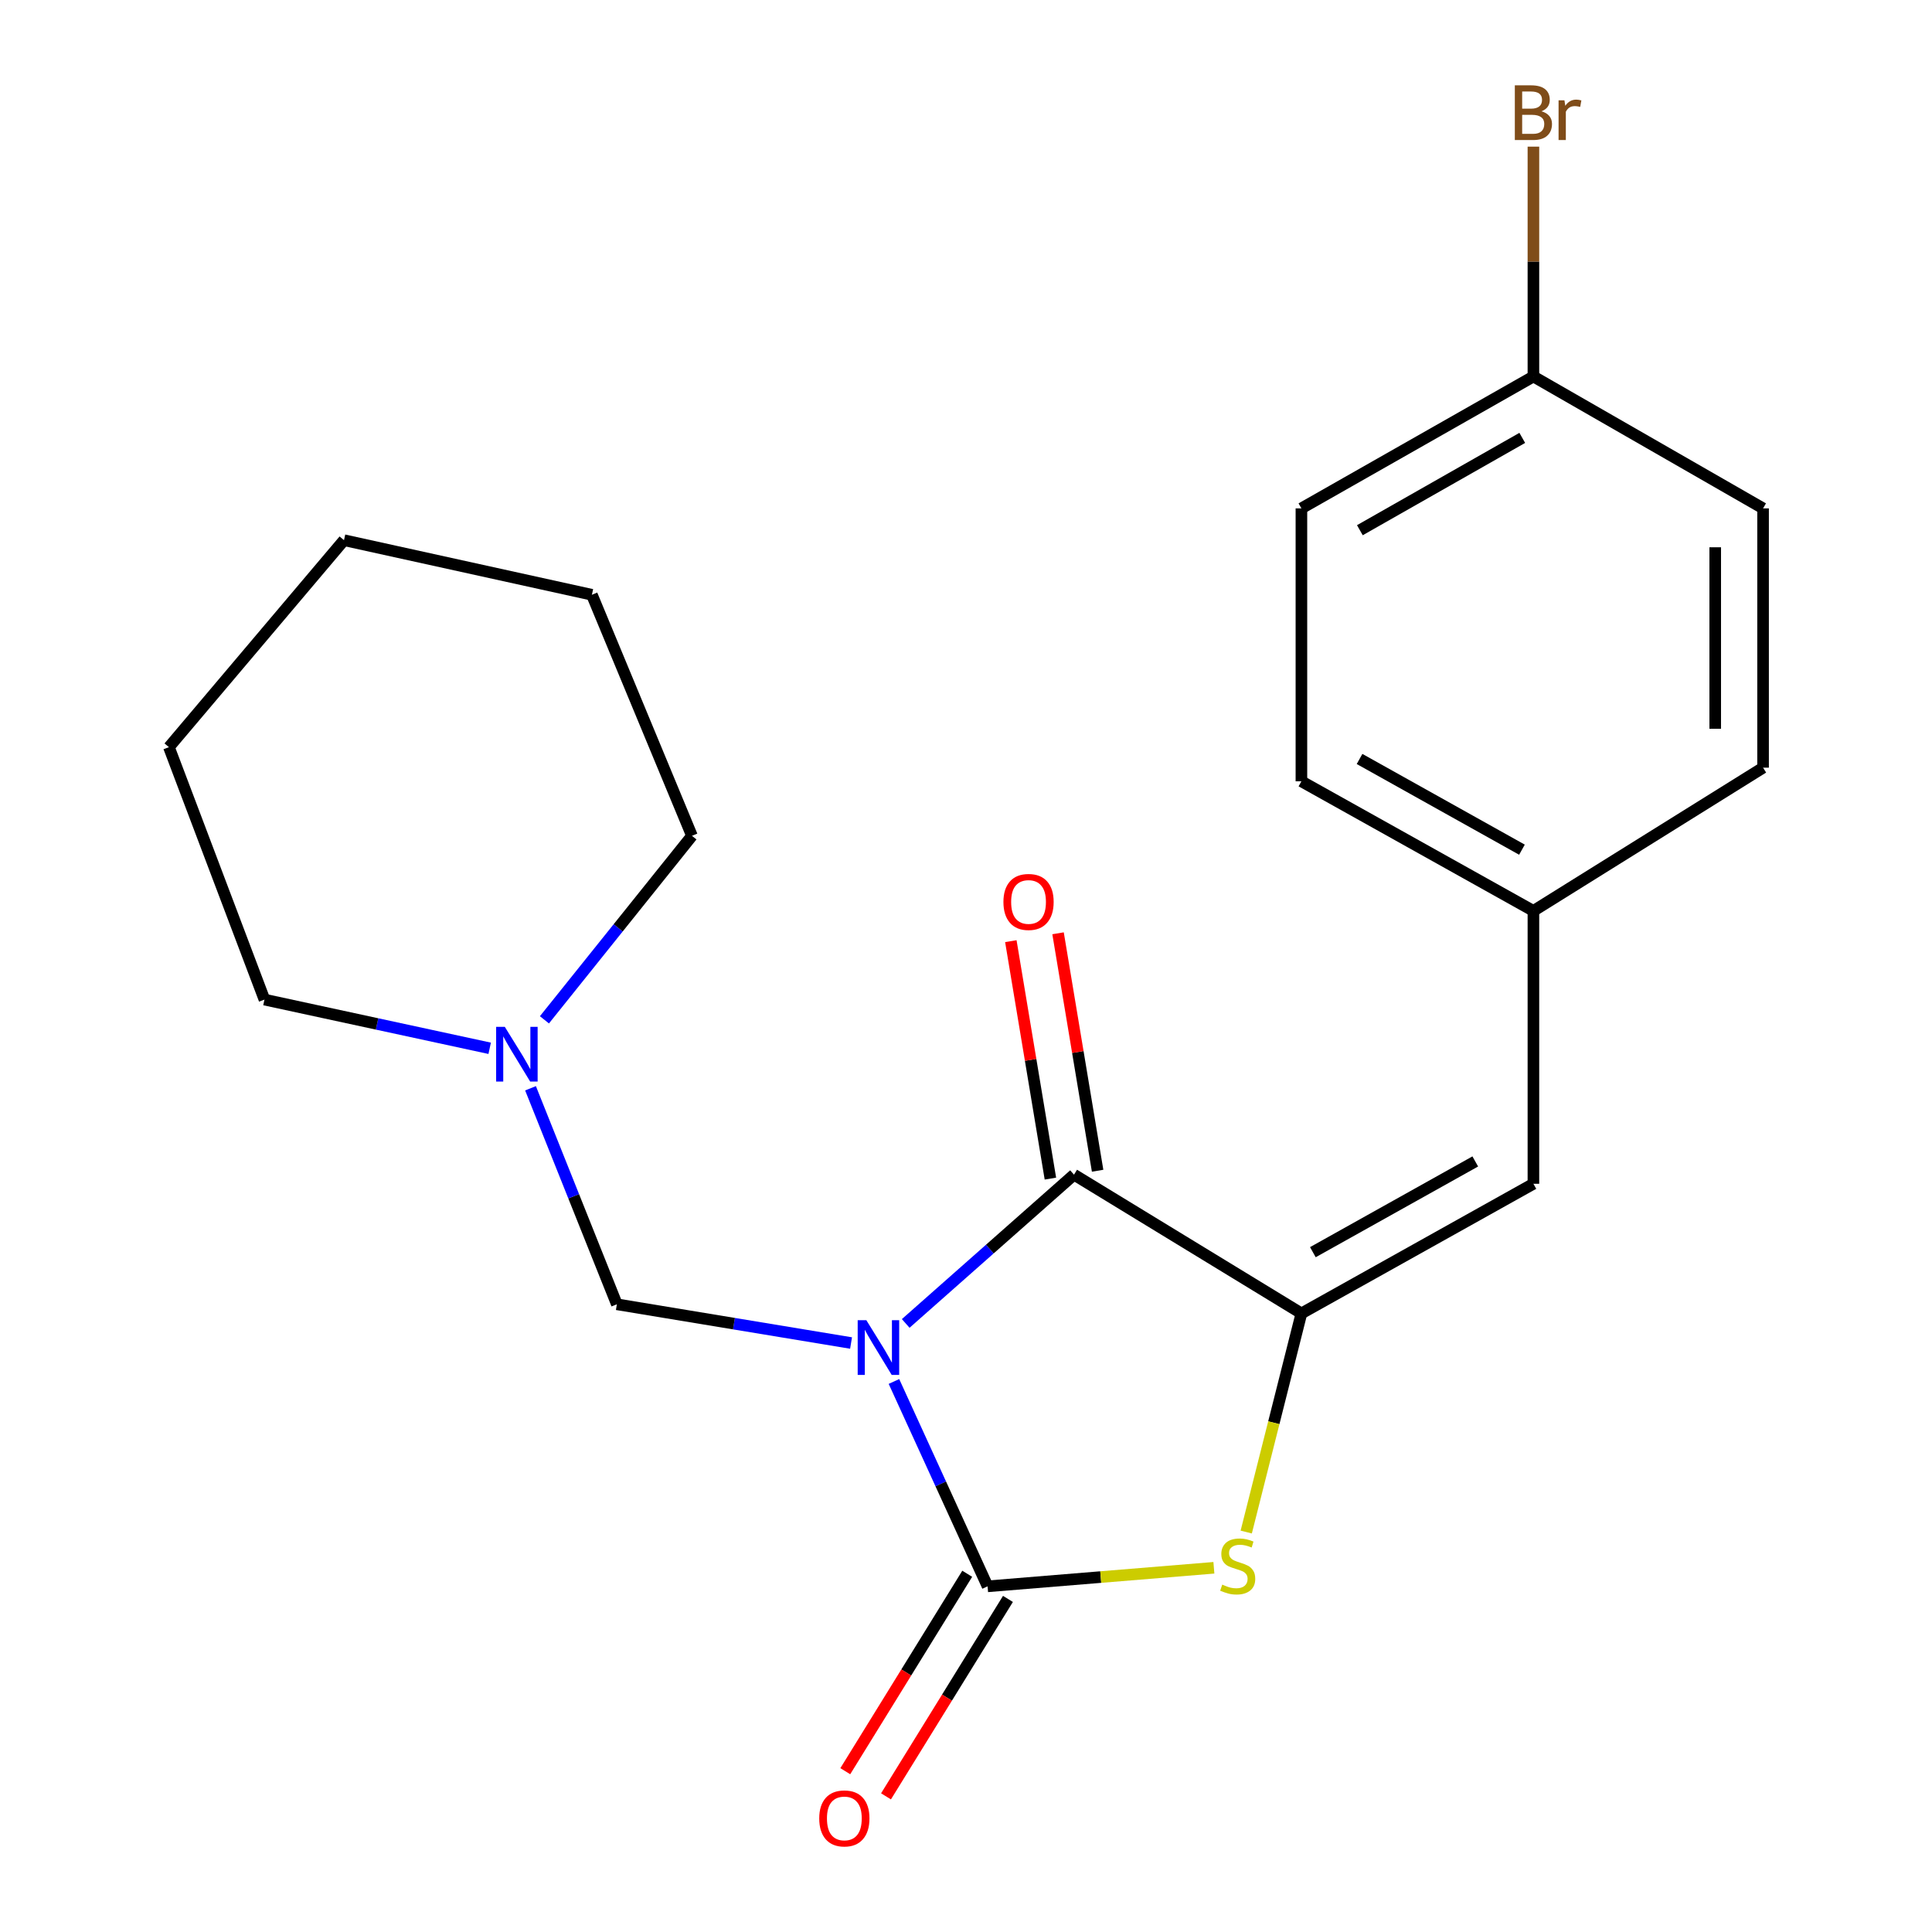 <?xml version='1.0' encoding='iso-8859-1'?>
<svg version='1.1' baseProfile='full'
              xmlns='http://www.w3.org/2000/svg'
                      xmlns:rdkit='http://www.rdkit.org/xml'
                      xmlns:xlink='http://www.w3.org/1999/xlink'
                  xml:space='preserve'
width='1000px' height='1000px' viewBox='0 0 1000 1000'>
<!-- END OF HEADER -->
<rect style='opacity:1.0;fill:#FFFFFF;stroke:none' width='1000' height='1000' x='0' y='0'> </rect>
<path class='bond-0' d='M 462.704,715.048 L 486.94,768.067' style='fill:none;fill-rule:evenodd;stroke:#0000FF;stroke-width:6px;stroke-linecap:butt;stroke-linejoin:miter;stroke-opacity:1' />
<path class='bond-0' d='M 486.94,768.067 L 511.176,821.085' style='fill:none;fill-rule:evenodd;stroke:#000000;stroke-width:6px;stroke-linecap:butt;stroke-linejoin:miter;stroke-opacity:1' />
<path class='bond-1' d='M 468.796,685.011 L 512.351,646.507' style='fill:none;fill-rule:evenodd;stroke:#0000FF;stroke-width:6px;stroke-linecap:butt;stroke-linejoin:miter;stroke-opacity:1' />
<path class='bond-1' d='M 512.351,646.507 L 555.906,608.003' style='fill:none;fill-rule:evenodd;stroke:#000000;stroke-width:6px;stroke-linecap:butt;stroke-linejoin:miter;stroke-opacity:1' />
<path class='bond-4' d='M 440.507,695.147 L 379.898,685.123' style='fill:none;fill-rule:evenodd;stroke:#0000FF;stroke-width:6px;stroke-linecap:butt;stroke-linejoin:miter;stroke-opacity:1' />
<path class='bond-4' d='M 379.898,685.123 L 319.289,675.098' style='fill:none;fill-rule:evenodd;stroke:#000000;stroke-width:6px;stroke-linecap:butt;stroke-linejoin:miter;stroke-opacity:1' />
<path class='bond-3' d='M 511.176,821.085 L 569.741,816.284' style='fill:none;fill-rule:evenodd;stroke:#000000;stroke-width:6px;stroke-linecap:butt;stroke-linejoin:miter;stroke-opacity:1' />
<path class='bond-3' d='M 569.741,816.284 L 628.305,811.484' style='fill:none;fill-rule:evenodd;stroke:#CCCC00;stroke-width:6px;stroke-linecap:butt;stroke-linejoin:miter;stroke-opacity:1' />
<path class='bond-7' d='M 500.637,814.576 L 469.077,865.673' style='fill:none;fill-rule:evenodd;stroke:#000000;stroke-width:6px;stroke-linecap:butt;stroke-linejoin:miter;stroke-opacity:1' />
<path class='bond-7' d='M 469.077,865.673 L 437.518,916.771' style='fill:none;fill-rule:evenodd;stroke:#FF0000;stroke-width:6px;stroke-linecap:butt;stroke-linejoin:miter;stroke-opacity:1' />
<path class='bond-7' d='M 521.715,827.594 L 490.155,878.692' style='fill:none;fill-rule:evenodd;stroke:#000000;stroke-width:6px;stroke-linecap:butt;stroke-linejoin:miter;stroke-opacity:1' />
<path class='bond-7' d='M 490.155,878.692 L 458.595,929.789' style='fill:none;fill-rule:evenodd;stroke:#FF0000;stroke-width:6px;stroke-linecap:butt;stroke-linejoin:miter;stroke-opacity:1' />
<path class='bond-2' d='M 555.906,608.003 L 673.609,679.819' style='fill:none;fill-rule:evenodd;stroke:#000000;stroke-width:6px;stroke-linecap:butt;stroke-linejoin:miter;stroke-opacity:1' />
<path class='bond-8' d='M 568.125,605.967 L 557.885,544.517' style='fill:none;fill-rule:evenodd;stroke:#000000;stroke-width:6px;stroke-linecap:butt;stroke-linejoin:miter;stroke-opacity:1' />
<path class='bond-8' d='M 557.885,544.517 L 547.646,483.068' style='fill:none;fill-rule:evenodd;stroke:#FF0000;stroke-width:6px;stroke-linecap:butt;stroke-linejoin:miter;stroke-opacity:1' />
<path class='bond-8' d='M 543.688,610.039 L 533.448,548.589' style='fill:none;fill-rule:evenodd;stroke:#000000;stroke-width:6px;stroke-linecap:butt;stroke-linejoin:miter;stroke-opacity:1' />
<path class='bond-8' d='M 533.448,548.589 L 523.209,487.14' style='fill:none;fill-rule:evenodd;stroke:#FF0000;stroke-width:6px;stroke-linecap:butt;stroke-linejoin:miter;stroke-opacity:1' />
<path class='bond-5' d='M 673.609,679.819 L 793.693,612.723' style='fill:none;fill-rule:evenodd;stroke:#000000;stroke-width:6px;stroke-linecap:butt;stroke-linejoin:miter;stroke-opacity:1' />
<path class='bond-5' d='M 679.538,648.128 L 763.597,601.161' style='fill:none;fill-rule:evenodd;stroke:#000000;stroke-width:6px;stroke-linecap:butt;stroke-linejoin:miter;stroke-opacity:1' />
<path class='bond-21' d='M 673.609,679.819 L 659.328,736.402' style='fill:none;fill-rule:evenodd;stroke:#000000;stroke-width:6px;stroke-linecap:butt;stroke-linejoin:miter;stroke-opacity:1' />
<path class='bond-21' d='M 659.328,736.402 L 645.047,792.985' style='fill:none;fill-rule:evenodd;stroke:#CCCC00;stroke-width:6px;stroke-linecap:butt;stroke-linejoin:miter;stroke-opacity:1' />
<path class='bond-6' d='M 319.289,675.098 L 296.941,619.193' style='fill:none;fill-rule:evenodd;stroke:#000000;stroke-width:6px;stroke-linecap:butt;stroke-linejoin:miter;stroke-opacity:1' />
<path class='bond-6' d='M 296.941,619.193 L 274.593,563.287' style='fill:none;fill-rule:evenodd;stroke:#0000FF;stroke-width:6px;stroke-linecap:butt;stroke-linejoin:miter;stroke-opacity:1' />
<path class='bond-9' d='M 793.693,612.723 L 793.693,471.485' style='fill:none;fill-rule:evenodd;stroke:#000000;stroke-width:6px;stroke-linecap:butt;stroke-linejoin:miter;stroke-opacity:1' />
<path class='bond-16' d='M 281.796,527.86 L 319.976,480.239' style='fill:none;fill-rule:evenodd;stroke:#0000FF;stroke-width:6px;stroke-linecap:butt;stroke-linejoin:miter;stroke-opacity:1' />
<path class='bond-16' d='M 319.976,480.239 L 358.156,432.618' style='fill:none;fill-rule:evenodd;stroke:#000000;stroke-width:6px;stroke-linecap:butt;stroke-linejoin:miter;stroke-opacity:1' />
<path class='bond-17' d='M 253.457,542.596 L 195.171,529.991' style='fill:none;fill-rule:evenodd;stroke:#0000FF;stroke-width:6px;stroke-linecap:butt;stroke-linejoin:miter;stroke-opacity:1' />
<path class='bond-17' d='M 195.171,529.991 L 136.885,517.385' style='fill:none;fill-rule:evenodd;stroke:#000000;stroke-width:6px;stroke-linecap:butt;stroke-linejoin:miter;stroke-opacity:1' />
<path class='bond-12' d='M 793.693,471.485 L 912.566,397.343' style='fill:none;fill-rule:evenodd;stroke:#000000;stroke-width:6px;stroke-linecap:butt;stroke-linejoin:miter;stroke-opacity:1' />
<path class='bond-13' d='M 793.693,471.485 L 673.609,404.403' style='fill:none;fill-rule:evenodd;stroke:#000000;stroke-width:6px;stroke-linecap:butt;stroke-linejoin:miter;stroke-opacity:1' />
<path class='bond-13' d='M 787.763,439.795 L 703.704,392.838' style='fill:none;fill-rule:evenodd;stroke:#000000;stroke-width:6px;stroke-linecap:butt;stroke-linejoin:miter;stroke-opacity:1' />
<path class='bond-10' d='M 793.693,194.872 L 673.609,263.137' style='fill:none;fill-rule:evenodd;stroke:#000000;stroke-width:6px;stroke-linecap:butt;stroke-linejoin:miter;stroke-opacity:1' />
<path class='bond-10' d='M 787.924,226.649 L 703.865,274.435' style='fill:none;fill-rule:evenodd;stroke:#000000;stroke-width:6px;stroke-linecap:butt;stroke-linejoin:miter;stroke-opacity:1' />
<path class='bond-11' d='M 793.693,194.872 L 793.693,135.386' style='fill:none;fill-rule:evenodd;stroke:#000000;stroke-width:6px;stroke-linecap:butt;stroke-linejoin:miter;stroke-opacity:1' />
<path class='bond-11' d='M 793.693,135.386 L 793.693,75.901' style='fill:none;fill-rule:evenodd;stroke:#7F4C19;stroke-width:6px;stroke-linecap:butt;stroke-linejoin:miter;stroke-opacity:1' />
<path class='bond-23' d='M 793.693,194.872 L 912.566,263.137' style='fill:none;fill-rule:evenodd;stroke:#000000;stroke-width:6px;stroke-linecap:butt;stroke-linejoin:miter;stroke-opacity:1' />
<path class='bond-15' d='M 912.566,397.343 L 912.566,263.137' style='fill:none;fill-rule:evenodd;stroke:#000000;stroke-width:6px;stroke-linecap:butt;stroke-linejoin:miter;stroke-opacity:1' />
<path class='bond-15' d='M 887.793,377.212 L 887.793,283.268' style='fill:none;fill-rule:evenodd;stroke:#000000;stroke-width:6px;stroke-linecap:butt;stroke-linejoin:miter;stroke-opacity:1' />
<path class='bond-14' d='M 673.609,404.403 L 673.609,263.137' style='fill:none;fill-rule:evenodd;stroke:#000000;stroke-width:6px;stroke-linecap:butt;stroke-linejoin:miter;stroke-opacity:1' />
<path class='bond-18' d='M 358.156,432.618 L 306.365,307.854' style='fill:none;fill-rule:evenodd;stroke:#000000;stroke-width:6px;stroke-linecap:butt;stroke-linejoin:miter;stroke-opacity:1' />
<path class='bond-19' d='M 136.885,517.385 L 87.434,386.731' style='fill:none;fill-rule:evenodd;stroke:#000000;stroke-width:6px;stroke-linecap:butt;stroke-linejoin:miter;stroke-opacity:1' />
<path class='bond-22' d='M 306.365,307.854 L 178.051,279.598' style='fill:none;fill-rule:evenodd;stroke:#000000;stroke-width:6px;stroke-linecap:butt;stroke-linejoin:miter;stroke-opacity:1' />
<path class='bond-20' d='M 87.434,386.731 L 178.051,279.598' style='fill:none;fill-rule:evenodd;stroke:#000000;stroke-width:6px;stroke-linecap:butt;stroke-linejoin:miter;stroke-opacity:1' />
<path  class='atom-0' d='M 448.418 683.331
L 457.698 698.331
Q 458.618 699.811, 460.098 702.491
Q 461.578 705.171, 461.658 705.331
L 461.658 683.331
L 465.418 683.331
L 465.418 711.651
L 461.538 711.651
L 451.578 695.251
Q 450.418 693.331, 449.178 691.131
Q 447.978 688.931, 447.618 688.251
L 447.618 711.651
L 443.938 711.651
L 443.938 683.331
L 448.418 683.331
' fill='#0000FF'/>
<path  class='atom-4' d='M 632.633 820.193
Q 632.953 820.313, 634.273 820.873
Q 635.593 821.433, 637.033 821.793
Q 638.513 822.113, 639.953 822.113
Q 642.633 822.113, 644.193 820.833
Q 645.753 819.513, 645.753 817.233
Q 645.753 815.673, 644.953 814.713
Q 644.193 813.753, 642.993 813.233
Q 641.793 812.713, 639.793 812.113
Q 637.273 811.353, 635.753 810.633
Q 634.273 809.913, 633.193 808.393
Q 632.153 806.873, 632.153 804.313
Q 632.153 800.753, 634.553 798.553
Q 636.993 796.353, 641.793 796.353
Q 645.073 796.353, 648.793 797.913
L 647.873 800.993
Q 644.473 799.593, 641.913 799.593
Q 639.153 799.593, 637.633 800.753
Q 636.113 801.873, 636.153 803.833
Q 636.153 805.353, 636.913 806.273
Q 637.713 807.193, 638.833 807.713
Q 639.993 808.233, 641.913 808.833
Q 644.473 809.633, 645.993 810.433
Q 647.513 811.233, 648.593 812.873
Q 649.713 814.473, 649.713 817.233
Q 649.713 821.153, 647.073 823.273
Q 644.473 825.353, 640.113 825.353
Q 637.593 825.353, 635.673 824.793
Q 633.793 824.273, 631.553 823.353
L 632.633 820.193
' fill='#CCCC00'/>
<path  class='atom-7' d='M 261.279 531.481
L 270.559 546.481
Q 271.479 547.961, 272.959 550.641
Q 274.439 553.321, 274.519 553.481
L 274.519 531.481
L 278.279 531.481
L 278.279 559.801
L 274.399 559.801
L 264.439 543.401
Q 263.279 541.481, 262.039 539.281
Q 260.839 537.081, 260.479 536.401
L 260.479 559.801
L 256.799 559.801
L 256.799 531.481
L 261.279 531.481
' fill='#0000FF'/>
<path  class='atom-8' d='M 424.033 941.208
Q 424.033 934.408, 427.393 930.608
Q 430.753 926.808, 437.033 926.808
Q 443.313 926.808, 446.673 930.608
Q 450.033 934.408, 450.033 941.208
Q 450.033 948.088, 446.633 952.008
Q 443.233 955.888, 437.033 955.888
Q 430.793 955.888, 427.393 952.008
Q 424.033 948.128, 424.033 941.208
M 437.033 952.688
Q 441.353 952.688, 443.673 949.808
Q 446.033 946.888, 446.033 941.208
Q 446.033 935.648, 443.673 932.848
Q 441.353 930.008, 437.033 930.008
Q 432.713 930.008, 430.353 932.808
Q 428.033 935.608, 428.033 941.208
Q 428.033 946.928, 430.353 949.808
Q 432.713 952.688, 437.033 952.688
' fill='#FF0000'/>
<path  class='atom-9' d='M 519.371 466.844
Q 519.371 460.044, 522.731 456.244
Q 526.091 452.444, 532.371 452.444
Q 538.651 452.444, 542.011 456.244
Q 545.371 460.044, 545.371 466.844
Q 545.371 473.724, 541.971 477.644
Q 538.571 481.524, 532.371 481.524
Q 526.131 481.524, 522.731 477.644
Q 519.371 473.764, 519.371 466.844
M 532.371 478.324
Q 536.691 478.324, 539.011 475.444
Q 541.371 472.524, 541.371 466.844
Q 541.371 461.284, 539.011 458.484
Q 536.691 455.644, 532.371 455.644
Q 528.051 455.644, 525.691 458.444
Q 523.371 461.244, 523.371 466.844
Q 523.371 472.564, 525.691 475.444
Q 528.051 478.324, 532.371 478.324
' fill='#FF0000'/>
<path  class='atom-12' d='M 797.833 57.607
Q 800.553 58.367, 801.913 60.047
Q 803.313 61.687, 803.313 64.127
Q 803.313 68.047, 800.793 70.287
Q 798.313 72.487, 793.593 72.487
L 784.073 72.487
L 784.073 44.167
L 792.433 44.167
Q 797.273 44.167, 799.713 46.127
Q 802.153 48.087, 802.153 51.687
Q 802.153 55.967, 797.833 57.607
M 787.873 47.367
L 787.873 56.247
L 792.433 56.247
Q 795.233 56.247, 796.673 55.127
Q 798.153 53.967, 798.153 51.687
Q 798.153 47.367, 792.433 47.367
L 787.873 47.367
M 793.593 69.287
Q 796.353 69.287, 797.833 67.967
Q 799.313 66.647, 799.313 64.127
Q 799.313 61.807, 797.673 60.647
Q 796.073 59.447, 792.993 59.447
L 787.873 59.447
L 787.873 69.287
L 793.593 69.287
' fill='#7F4C19'/>
<path  class='atom-12' d='M 809.753 51.927
L 810.193 54.767
Q 812.353 51.567, 815.873 51.567
Q 816.993 51.567, 818.513 51.967
L 817.913 55.327
Q 816.193 54.927, 815.233 54.927
Q 813.553 54.927, 812.433 55.607
Q 811.353 56.247, 810.473 57.807
L 810.473 72.487
L 806.713 72.487
L 806.713 51.927
L 809.753 51.927
' fill='#7F4C19'/>
</svg>
